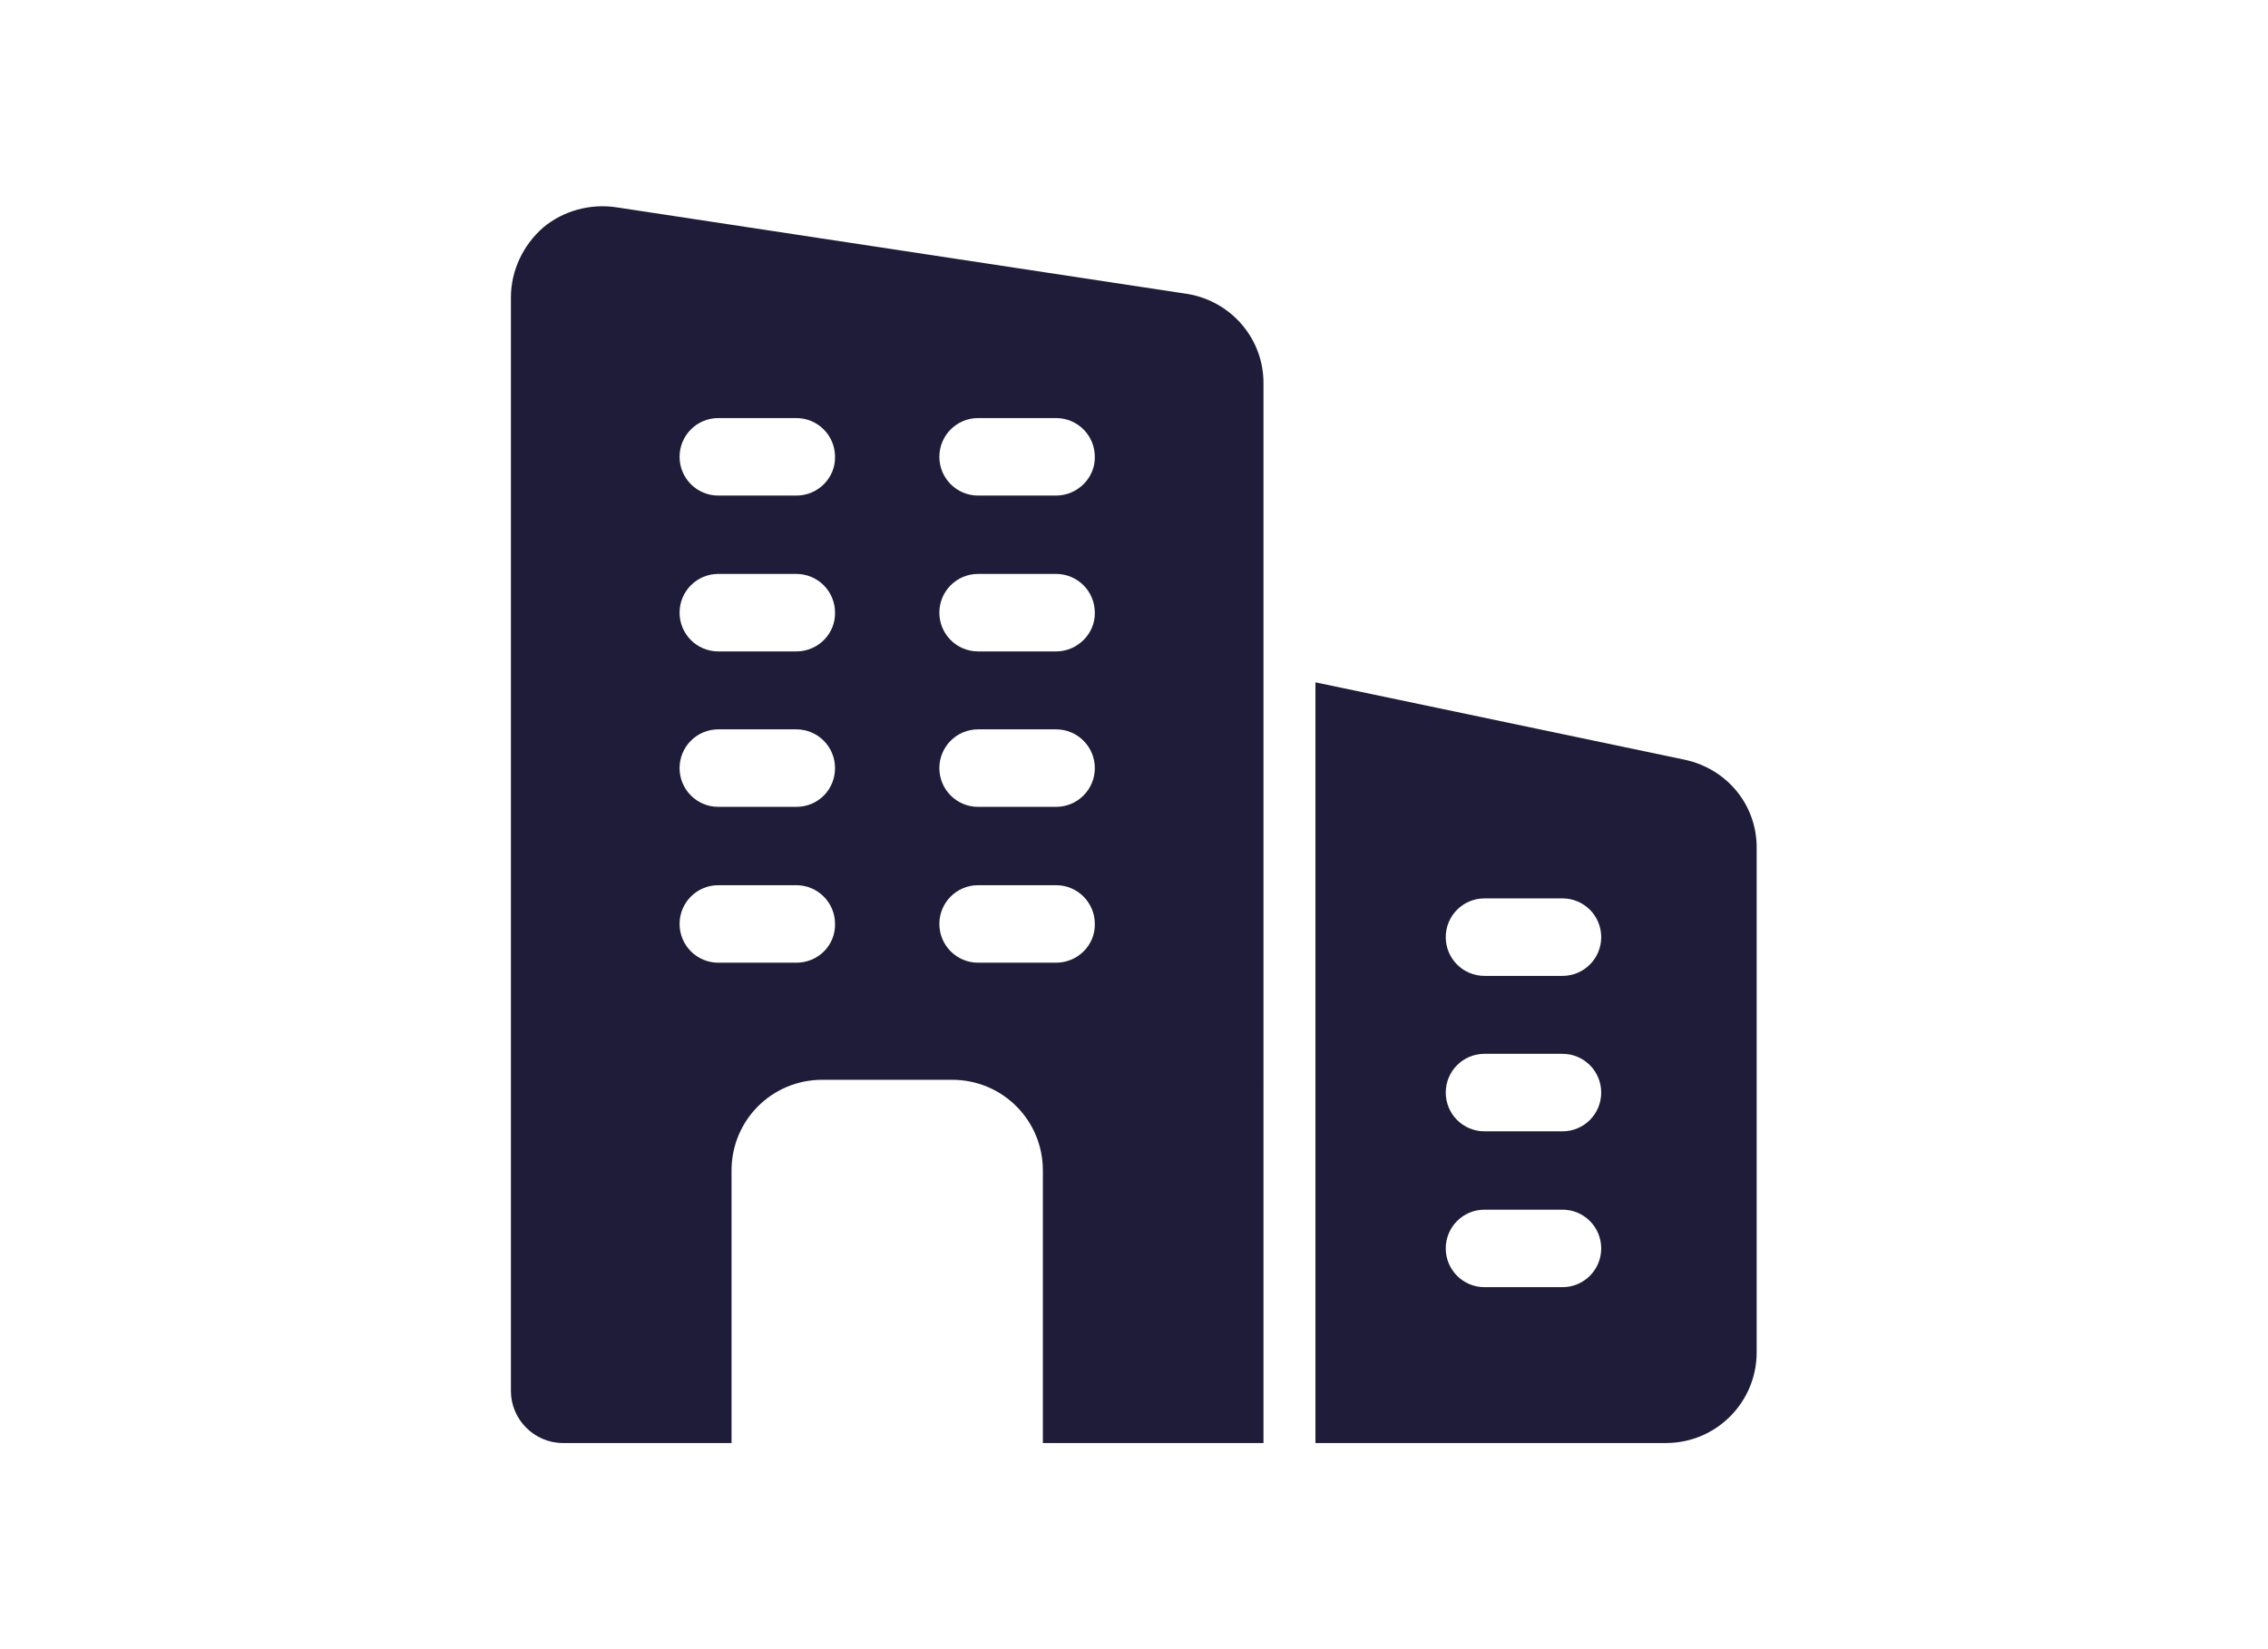 <?xml version="1.0" encoding="UTF-8"?> <svg xmlns="http://www.w3.org/2000/svg" xmlns:xlink="http://www.w3.org/1999/xlink" version="1.1" id="Layer_1" x="0px" y="0px" viewBox="0 0 55 40" style="enable-background:new 0 0 55 40;" xml:space="preserve"> <style type="text/css"> .st0{fill:#1E1C39;} .st1{fill:none;stroke:#1E1C39;stroke-width:1.695;stroke-miterlimit:10;} .st2{fill:#1E1C39;stroke:#1E1C39;stroke-width:1.695;stroke-miterlimit:10;} </style> <g> <path class="st0" d="M28.8,7.13l-13.84-2.1c-0.64-0.1-1.3,0.08-1.79,0.49c-0.49,0.43-0.78,1.05-0.78,1.69v26.53 c0,0.69,0.57,1.26,1.26,1.26h4.09v-6.61c0-1.22,0.98-2.2,2.2-2.2h3.15c1.22,0,2.2,0.98,2.2,2.2V35h5.35V9.31 C30.65,8.23,29.87,7.31,28.8,7.13z M19.31,23.35h-1.89c-0.52,0-0.94-0.42-0.94-0.94c0-0.52,0.42-0.94,0.94-0.94h1.89 c0.52,0,0.94,0.42,0.94,0.94C20.26,22.93,19.84,23.35,19.31,23.35z M19.31,19.57h-1.89c-0.52,0-0.94-0.42-0.94-0.94 s0.42-0.94,0.94-0.94h1.89c0.52,0,0.94,0.42,0.94,0.94S19.84,19.57,19.31,19.57z M19.31,15.8h-1.89c-0.52,0-0.94-0.42-0.94-0.94 s0.42-0.94,0.94-0.94h1.89c0.52,0,0.94,0.42,0.94,0.94C20.26,15.37,19.84,15.8,19.31,15.8z M19.31,12.02h-1.89 c-0.52,0-0.94-0.42-0.94-0.94c0-0.52,0.42-0.94,0.94-0.94h1.89c0.52,0,0.94,0.42,0.94,0.94C20.26,11.59,19.84,12.02,19.31,12.02z M25.61,23.35h-1.89c-0.52,0-0.94-0.42-0.94-0.94c0-0.52,0.42-0.94,0.94-0.94h1.89c0.52,0,0.94,0.42,0.94,0.94 C26.56,22.93,26.13,23.35,25.61,23.35z M25.61,19.57h-1.89c-0.52,0-0.94-0.42-0.94-0.94s0.42-0.94,0.94-0.94h1.89 c0.52,0,0.94,0.42,0.94,0.94S26.13,19.57,25.61,19.57z M25.61,15.8h-1.89c-0.52,0-0.94-0.42-0.94-0.94s0.42-0.94,0.94-0.94h1.89 c0.52,0,0.94,0.42,0.94,0.94C26.56,15.37,26.13,15.8,25.61,15.8z M25.61,12.02h-1.89c-0.52,0-0.94-0.42-0.94-0.94 c0-0.52,0.42-0.94,0.94-0.94h1.89c0.52,0,0.94,0.42,0.94,0.94C26.56,11.59,26.13,12.02,25.61,12.02z"></path> <path class="st0" d="M40.87,18.43l-8.97-1.88V35h8.5c1.22,0,2.2-0.99,2.2-2.2V20.58C42.61,19.54,41.9,18.66,40.87,18.43z M37.89,31.22H36c-0.52,0-0.94-0.42-0.94-0.94s0.42-0.94,0.94-0.94h1.89c0.52,0,0.94,0.42,0.94,0.94S38.41,31.22,37.89,31.22z M37.89,27.44H36c-0.52,0-0.94-0.42-0.94-0.94s0.42-0.94,0.94-0.94h1.89c0.52,0,0.94,0.42,0.94,0.94S38.41,27.44,37.89,27.44z M37.89,23.67H36c-0.52,0-0.94-0.42-0.94-0.94s0.42-0.94,0.94-0.94h1.89c0.52,0,0.94,0.42,0.94,0.94S38.41,23.67,37.89,23.67z"></path> </g> </svg> 